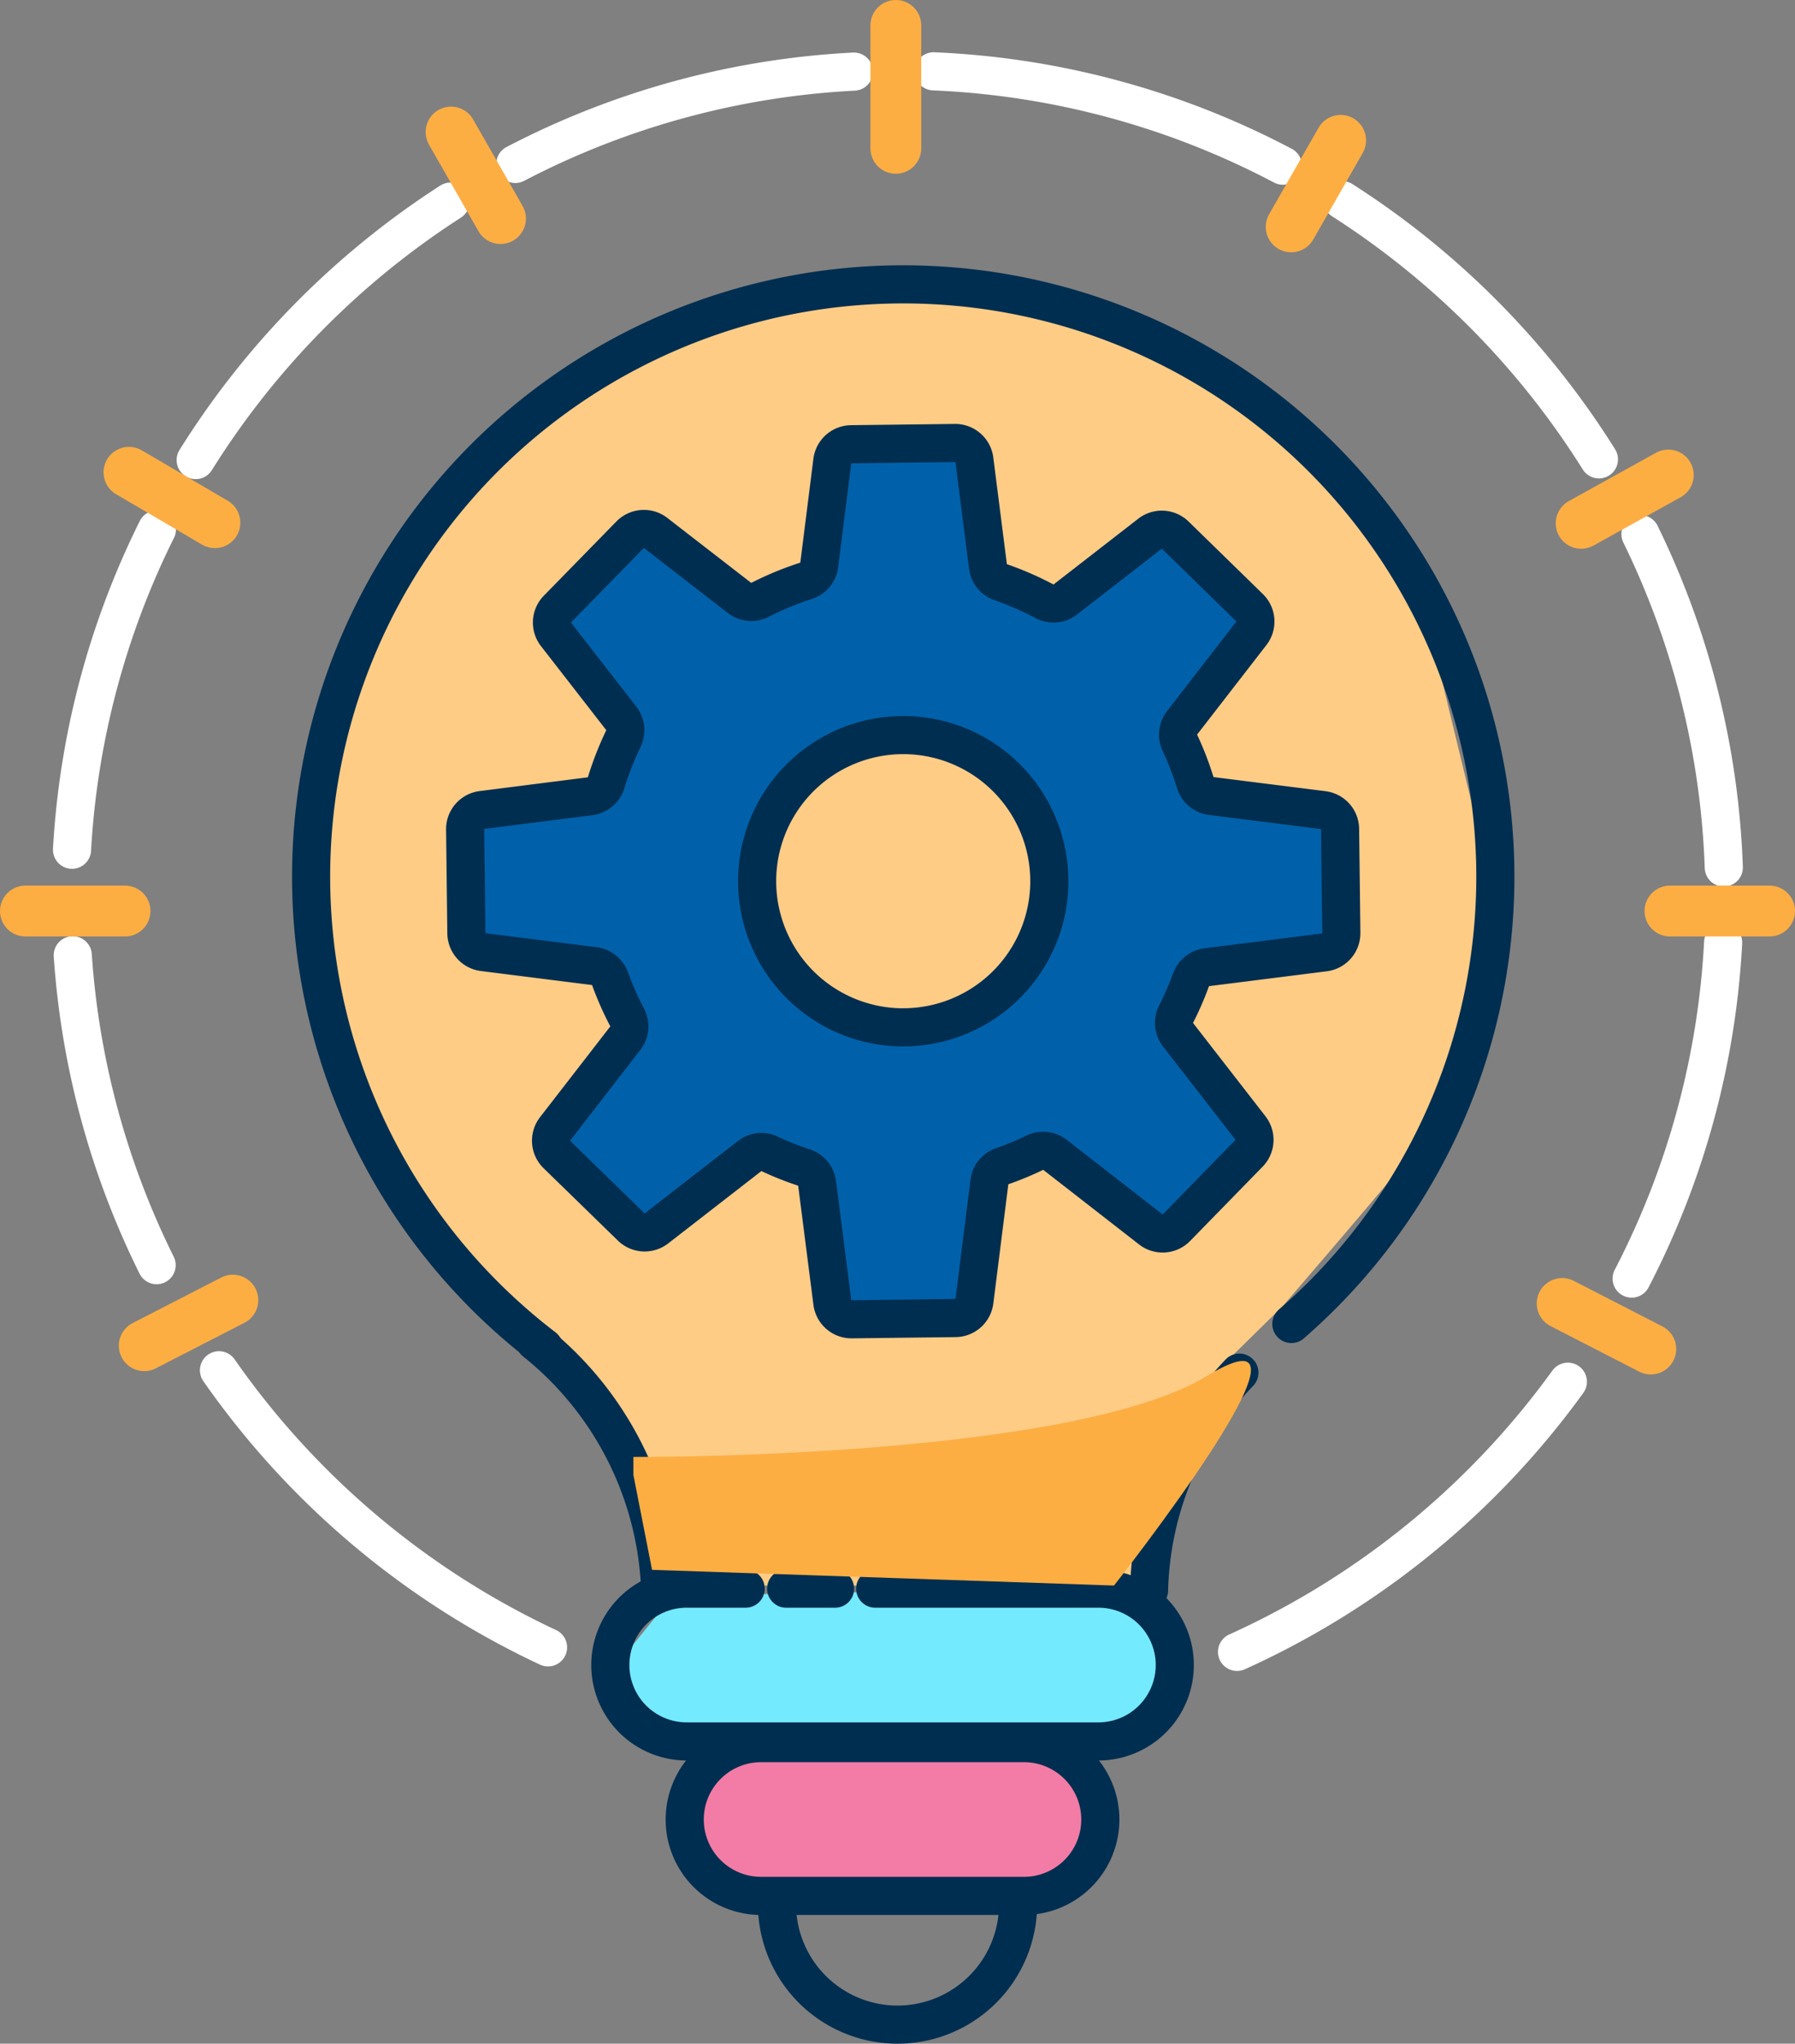 <svg xmlns="http://www.w3.org/2000/svg" width="70.633" height="80.396" viewBox="0 0 70.633 80.396">
  <rect x="0" y="0" width="70.633" height="80.396" fill="#808080" stroke="none"/>
  <g id="Group_1398" data-name="Group 1398" transform="translate(-1135.883 -1276.774)">
    <path id="Path_79" data-name="Path 79" d="M819.642,1118.455l3.626-5.792,6.022-5.1,6.208-2.768,5.454-1.084,7.215,1.084,4.748,2.247,3.44,2.4,3.307,3.224,2.7,5.792,1.742,7.189v6.349s-2.481,5.781-2.752,6.234-5,5.932-5,5.932l-2.712,2.666-1.63,3.2-1.04,5.12H832.052v-3.016l-1.577-3.443-3.133-3.6-3.524-3.145-2.847-3.716-2.408-5.626v-5.292Z" transform="translate(330 184)" fill="#ffcc86"/>
    <path id="Path_77" data-name="Path 77" d="M832.355,1155.551l17.568-.333,2.049,2.7-1.64,3.461-18.4-.367s-2.11-2.323-1.957-2.52S832.355,1155.551,832.355,1155.551Z" transform="translate(330 184)" fill="#74eaff"/>
    <path id="Path_78" data-name="Path 78" d="M831.71,1155.551l12.823-.333,1.5,2.7-1.2,3.461-13.432-.367a14.437,14.437,0,0,1-1.429-2.52C830.082,1158.3,831.71,1155.551,831.71,1155.551Z" transform="translate(332.972 190.161)" fill="#f27ca5"/>
    <g id="Group_18" data-name="Group 18" transform="translate(1136.536 1277.427)">
      <line id="Line_17" data-name="Line 17" x2="1.924" transform="translate(30.282 61.843)" fill="none" stroke="#002e50" stroke-linecap="round" stroke-linejoin="round" stroke-width="1.5"/>
      <g id="Group_17" data-name="Group 17" transform="translate(0 0)">
        <g id="Group_19" data-name="Group 19">
          <path id="Path_60" data-name="Path 60" d="M44.078,89.088h8.783a3.005,3.005,0,0,1,0,6.011h-16.2a3.005,3.005,0,1,1,0-6.011h2.319" transform="translate(-10.292 -27.246)" fill="none" stroke="#002e50" stroke-linecap="round" stroke-linejoin="round" stroke-width="1.5"/>
          <path id="Path_61" data-name="Path 61" d="M51.222,103.852H40.879a3.005,3.005,0,0,1,0-6.011H51.222a3.005,3.005,0,0,1,0,6.011Z" transform="translate(-11.583 -29.922)" fill="none" stroke="#002e50" stroke-linecap="round" stroke-linejoin="round" stroke-width="1.5"/>
          <path id="Path_62" data-name="Path 62" d="M52.59,106.96a4.744,4.744,0,0,1-9.489,0" transform="translate(-13.181 -32.711)" fill="none" stroke="#002e50" stroke-linecap="round" stroke-linejoin="round" stroke-width="1.5"/>
          <path id="Path_63" data-name="Path 63" d="M25.855,57q-.674-.515-1.308-1.078a23.3,23.3,0,1,1,31.775-.816q-.511.5-1.052.973" transform="translate(-5.108 -4.648)" fill="none" stroke="#002e50" stroke-linecap="round" stroke-linejoin="round" stroke-width="1.5"/>
          <path id="Path_64" data-name="Path 64" d="M29.387,75.087a13.115,13.115,0,0,1,4.929,9.858" transform="translate(-8.987 -22.964)" fill="none" stroke="#002e50" stroke-linecap="round" stroke-linejoin="round" stroke-width="1.5"/>
          <path id="Path_65" data-name="Path 65" d="M67.749,76.847a12.854,12.854,0,0,0-3.555,8.563" transform="translate(-19.632 -23.502)" fill="none" stroke="#002e50" stroke-linecap="round" stroke-linejoin="round" stroke-width="1.5"/>
          <path id="Path_66" data-name="Path 66" d="M59.855,39.35a.76.76,0,0,0-.665-.746l-4.406-.555a.764.764,0,0,1-.631-.539,12.112,12.112,0,0,0-.595-1.54.763.763,0,0,1,.08-.8l2.725-3.519a.76.76,0,0,0-.069-1.009l-2.922-2.852a.761.761,0,0,0-1-.056l-3.332,2.586a.76.76,0,0,1-.827.064,12.077,12.077,0,0,0-1.7-.741A.763.763,0,0,1,46,29.026l-.535-4.2a.761.761,0,0,0-.764-.664l-4.082.049a.76.76,0,0,0-.745.665l-.515,4.086a.761.761,0,0,1-.53.626,12.066,12.066,0,0,0-1.789.738.759.759,0,0,1-.816-.068l-3.3-2.555a.76.76,0,0,0-1.009.07L29.06,30.693a.76.76,0,0,0-.057,1L31.573,35a.761.761,0,0,1,.076.8,12.131,12.131,0,0,0-.672,1.718.763.763,0,0,1-.63.54l-4.257.541a.76.76,0,0,0-.664.763l.049,4.082a.76.76,0,0,0,.665.746l4.373.551a.765.765,0,0,1,.619.506,12.073,12.073,0,0,0,.663,1.5.764.764,0,0,1-.065.827l-2.764,3.569a.76.76,0,0,0,.069,1.009L31.958,55a.76.76,0,0,0,1,.056l3.666-2.845a.756.756,0,0,1,.79-.081,11.9,11.9,0,0,0,1.338.532.76.76,0,0,1,.523.622l.6,4.686a.76.76,0,0,0,.764.664l4.082-.049a.76.76,0,0,0,.745-.665l.591-4.692a.761.761,0,0,1,.512-.619,12.012,12.012,0,0,0,1.264-.523.759.759,0,0,1,.8.076L52.408,55.1a.76.76,0,0,0,1.009-.07l2.852-2.922a.76.76,0,0,0,.057-1l-2.848-3.669a.764.764,0,0,1-.07-.819,12.115,12.115,0,0,0,.578-1.33.767.767,0,0,1,.619-.505L59.24,44.2a.76.76,0,0,0,.664-.764Zm-17.19,7.8A5.749,5.749,0,1,1,48.414,41.4,5.749,5.749,0,0,1,42.665,47.149Z" transform="translate(-7.776 -7.388)" fill="#0061aa" stroke="#002e50" stroke-linecap="round" stroke-linejoin="round" stroke-width="1.5"/>
          <path id="Path_67" data-name="Path 67" d="M82.2,77.363A32.659,32.659,0,0,1,69.182,87.99" transform="translate(-21.158 -23.66)" fill="none" stroke="#fff" stroke-linecap="round" stroke-linejoin="round" stroke-width="1.5"/>
          <path id="Path_68" data-name="Path 68" d="M95.149,52.475a32.35,32.35,0,0,1-3.6,13.218" transform="translate(-27.997 -16.048)" fill="none" stroke="#fff" stroke-linecap="round" stroke-linejoin="round" stroke-width="1.5"/>
          <path id="Path_69" data-name="Path 69" d="M92.051,29.33A32.361,32.361,0,0,1,95.33,42.442" transform="translate(-28.152 -8.97)" fill="none" stroke="#fff" stroke-linecap="round" stroke-linejoin="round" stroke-width="1.5"/>
          <path id="Path_70" data-name="Path 70" d="M75.153,10.408A32.717,32.717,0,0,1,85.248,20.6" transform="translate(-22.984 -3.183)" fill="none" stroke="#fff" stroke-linecap="round" stroke-linejoin="round" stroke-width="1.5"/>
          <path id="Path_71" data-name="Path 71" d="M51.981,3.1a32.356,32.356,0,0,1,13.741,3.71" transform="translate(-15.897 -0.947)" fill="none" stroke="#fff" stroke-linecap="round" stroke-linejoin="round" stroke-width="1.5"/>
          <path id="Path_72" data-name="Path 72" d="M28.271,6.75A32.348,32.348,0,0,1,41.593,3.118" transform="translate(-8.646 -0.954)" fill="none" stroke="#fff" stroke-linecap="round" stroke-linejoin="round" stroke-width="1.5"/>
          <path id="Path_73" data-name="Path 73" d="M10.151,20.652A32.7,32.7,0,0,1,20.178,10.487" transform="translate(-3.104 -3.207)" fill="none" stroke="#fff" stroke-linecap="round" stroke-linejoin="round" stroke-width="1.5"/>
          <path id="Path_74" data-name="Path 74" d="M3.142,41.663a32.351,32.351,0,0,1,3.339-12.6" transform="translate(-0.961 -8.888)" fill="none" stroke="#fff" stroke-linecap="round" stroke-linejoin="round" stroke-width="1.5"/>
          <path id="Path_75" data-name="Path 75" d="M6.482,65.386a32.34,32.34,0,0,1-3.3-12.19" transform="translate(-0.972 -16.269)" fill="none" stroke="#fff" stroke-linecap="round" stroke-linejoin="round" stroke-width="1.5"/>
          <path id="Path_76" data-name="Path 76" d="M24.421,87.614a32.668,32.668,0,0,1-12.948-10.9" transform="translate(-3.509 -23.462)" fill="none" stroke="#fff" stroke-linecap="round" stroke-linejoin="round" stroke-width="1.5"/>
        </g>
      </g>
    </g>
    <path id="Path_80" data-name="Path 80" d="M832.937,1151.181h0c.034,0,17.143.095,22.571-3.186s-3.659,8.245-3.659,8.245l-18.178-.617-.733-3.729" transform="translate(327.87 182.907)" fill="#fdae43"/>
    <g id="Group_20" data-name="Group 20" transform="translate(1136.536 1277.427)">
      <line id="Line_18" data-name="Line 18" y1="4.835" transform="translate(34.598 0.347)" fill="none" stroke="#fdae43" stroke-linecap="round" stroke-linejoin="round" stroke-width="2"/>
      <line id="Line_19" data-name="Line 19" x2="3.92" transform="translate(65.06 35.186)" fill="none" stroke="#fdae43" stroke-linecap="round" stroke-linejoin="round" stroke-width="2"/>
      <line id="Line_20" data-name="Line 20" y1="1.9" x2="3.429" transform="translate(61.565 18.034)" fill="none" stroke="#fdae43" stroke-linecap="round" stroke-linejoin="round" stroke-width="2"/>
      <line id="Line_21" data-name="Line 21" y1="3.403" x2="1.946" transform="translate(50.155 4.869)" fill="none" stroke="#fdae43" stroke-linecap="round" stroke-linejoin="round" stroke-width="2"/>
      <line id="Line_22" data-name="Line 22" x1="1.946" y1="3.403" transform="translate(17.096 4.542)" fill="none" stroke="#fdae43" stroke-linecap="round" stroke-linejoin="round" stroke-width="2"/>
      <line id="Line_23" data-name="Line 23" x1="3.382" y1="1.982" transform="translate(4.422 17.927)" fill="none" stroke="#fdae43" stroke-linecap="round" stroke-linejoin="round" stroke-width="2"/>
      <line id="Line_24" data-name="Line 24" x1="3.487" y2="1.792" transform="translate(5.023 50.493)" fill="none" stroke="#fdae43" stroke-linecap="round" stroke-linejoin="round" stroke-width="2"/>
      <line id="Line_25" data-name="Line 25" x2="3.487" y2="1.792" transform="translate(60.818 50.624)" fill="none" stroke="#fdae43" stroke-linecap="round" stroke-linejoin="round" stroke-width="2"/>
      <line id="Line_26" data-name="Line 26" x2="3.92" transform="translate(0.347 35.186)" fill="none" stroke="#fdae43" stroke-linecap="round" stroke-linejoin="round" stroke-width="2"/>
    </g>
  </g>
</svg>
